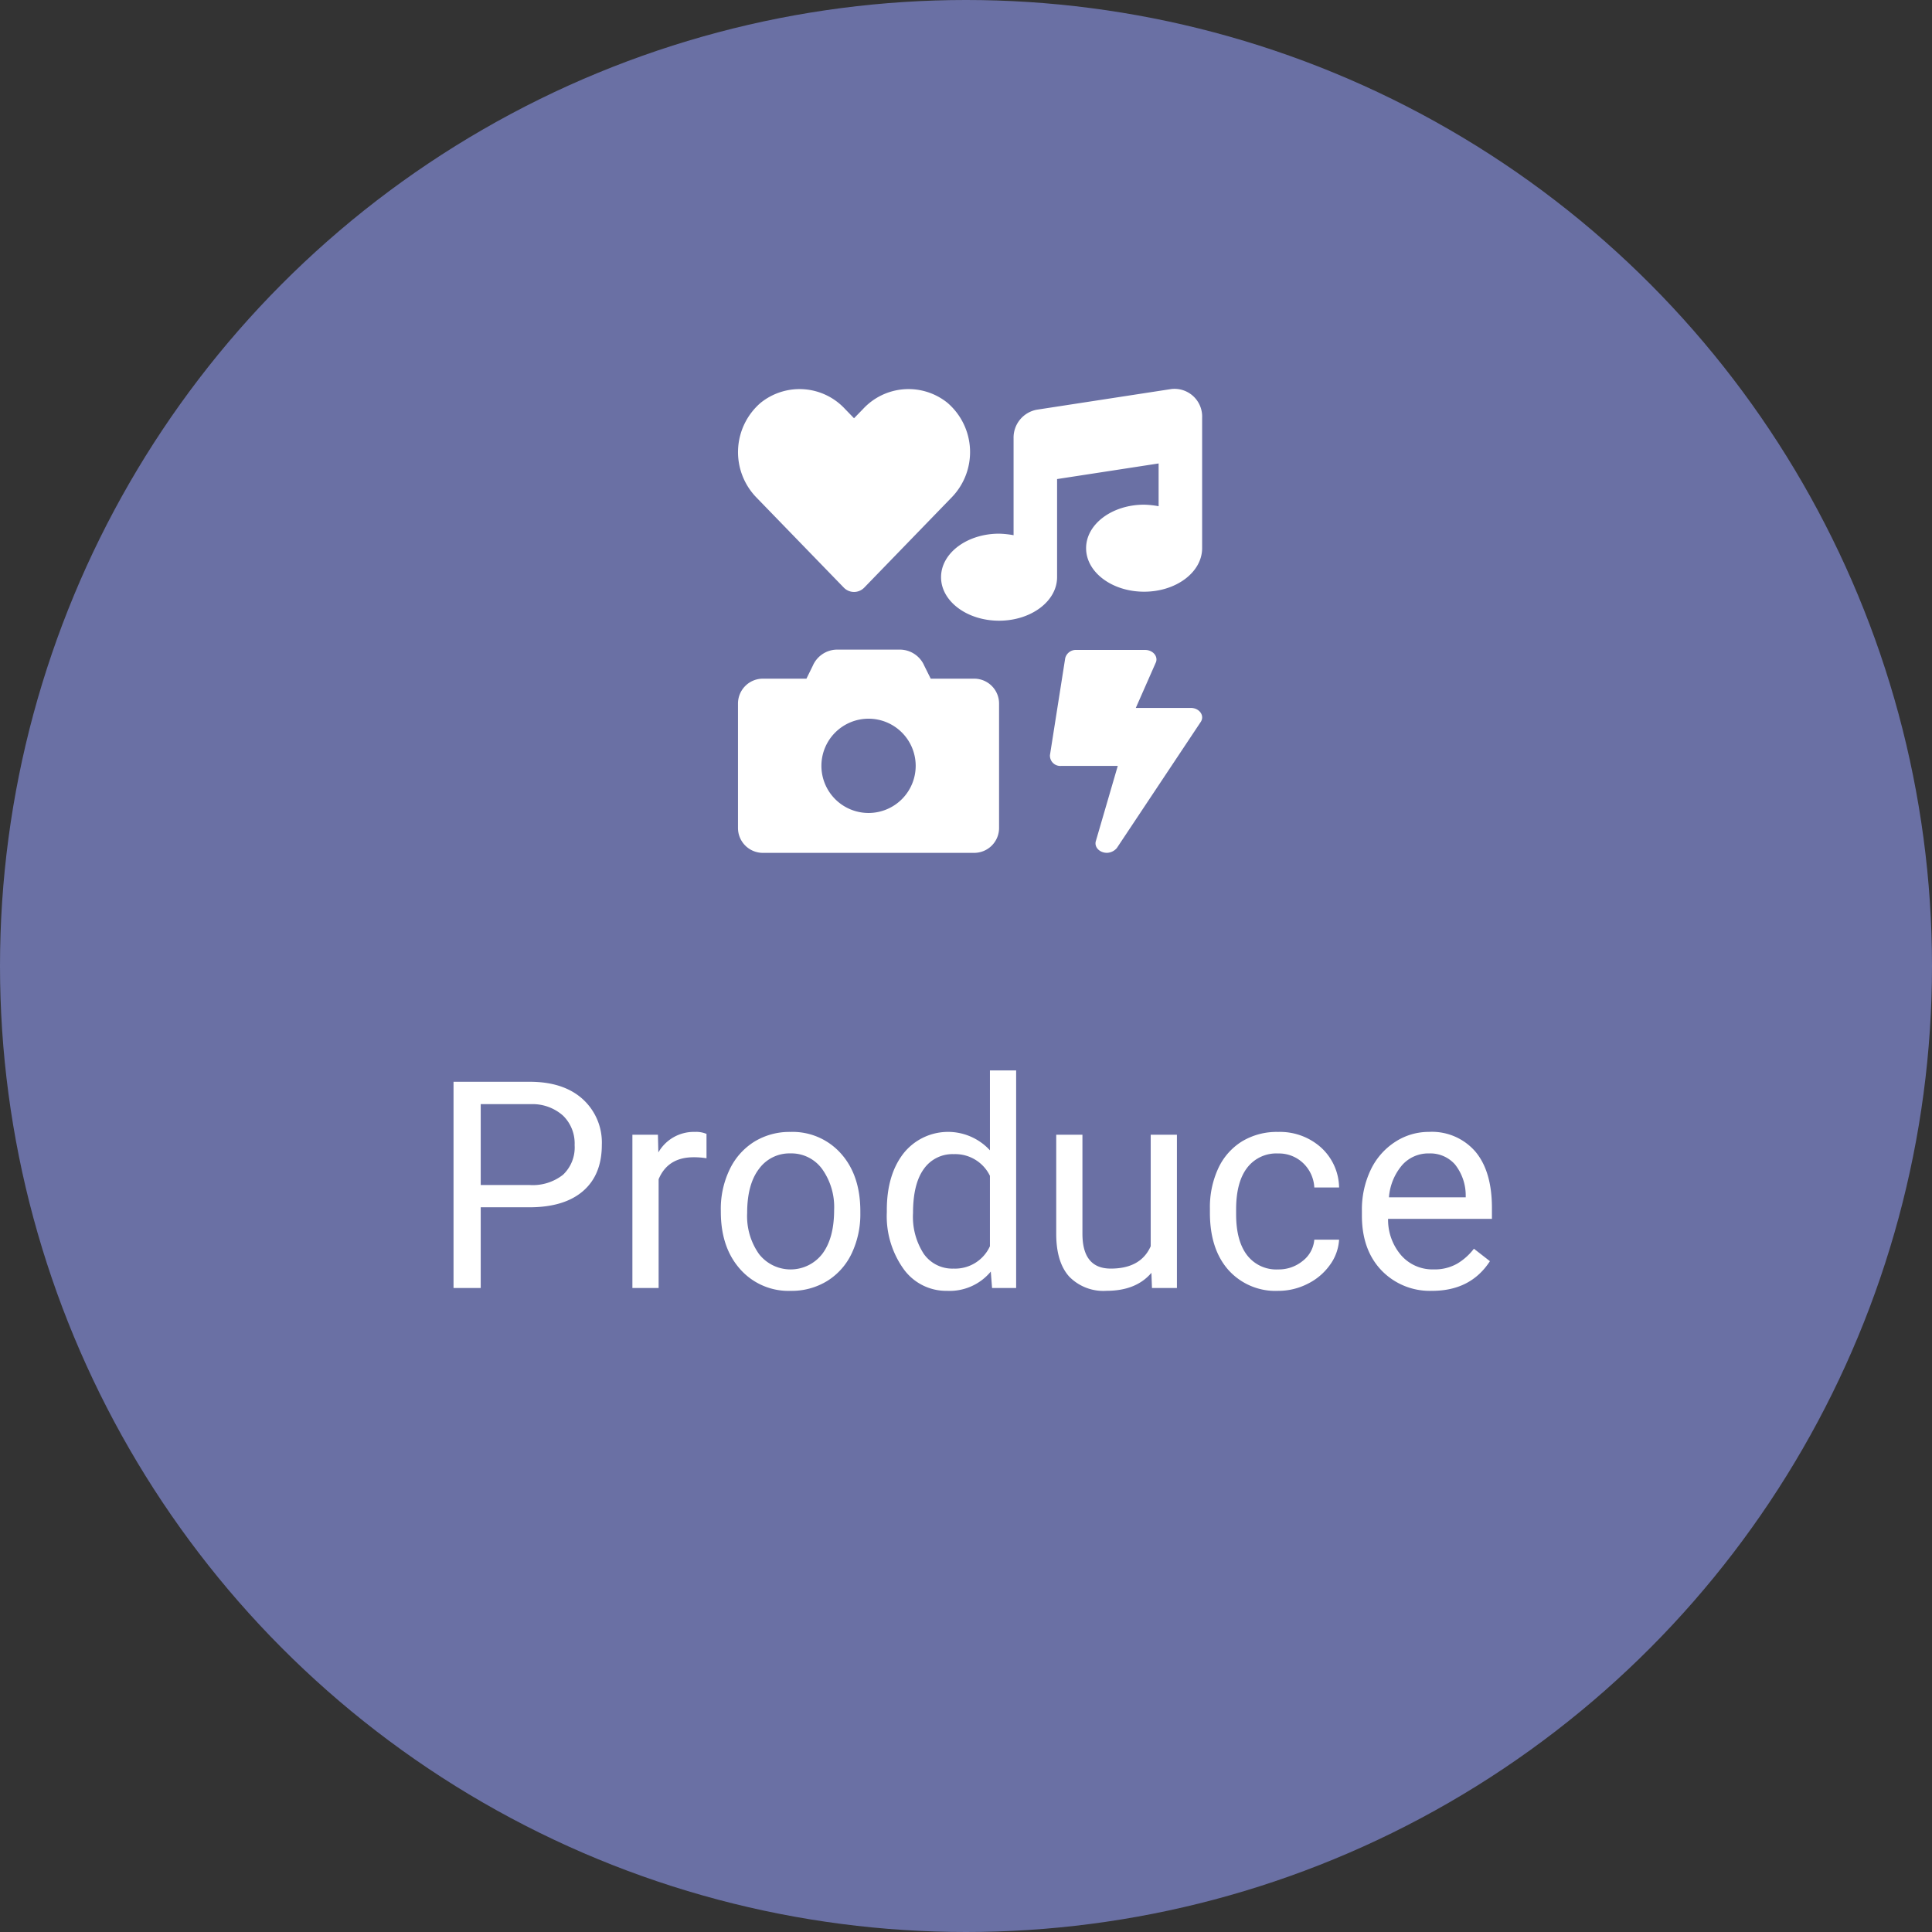 <svg xmlns="http://www.w3.org/2000/svg" width="333" height="333" viewBox="0 0 333 333"><rect x="0" y="0" width="333" height="333" fill="#333333" stroke="none"/><g transform="translate(-794 -614)"><circle cx="166.5" cy="166.5" r="166.5" transform="translate(794 614)" fill="#6a70a4"/><path d="M29.857,38.084V52H25.17V16.453H38.28q5.835,0,9.143,2.979a10.1,10.1,0,0,1,3.308,7.886q0,5.176-3.235,7.971t-9.265,2.8Zm0-3.833H38.28a8.431,8.431,0,0,0,5.762-1.77,6.466,6.466,0,0,0,2-5.115,6.68,6.68,0,0,0-2-5.078,7.9,7.9,0,0,0-5.493-1.978H29.857Zm38.916-4.614a13.535,13.535,0,0,0-2.222-.171q-4.443,0-6.03,3.784V52H56V25.584H60.4l.073,3.052a7.033,7.033,0,0,1,6.3-3.54,4.614,4.614,0,0,1,2,.342Zm2.466,8.911a15.6,15.6,0,0,1,1.526-6.982,11.383,11.383,0,0,1,4.248-4.785A11.564,11.564,0,0,1,83.227,25.1a11.14,11.14,0,0,1,8.728,3.735q3.333,3.735,3.333,9.937v.317a15.739,15.739,0,0,1-1.477,6.921,11.215,11.215,0,0,1-4.224,4.773,11.7,11.7,0,0,1-6.311,1.709,11.112,11.112,0,0,1-8.7-3.735q-3.333-3.735-3.333-9.888Zm4.541.537a11.3,11.3,0,0,0,2.039,7.056A6.908,6.908,0,0,0,88.744,46.1q2.026-2.7,2.026-7.556A11.281,11.281,0,0,0,88.708,31.5a6.558,6.558,0,0,0-5.481-2.7,6.486,6.486,0,0,0-5.4,2.661Q75.78,34.129,75.78,39.085Zm24.072-.513q0-6.079,2.881-9.778a9.8,9.8,0,0,1,14.893-.525V14.5h4.517V52h-4.15l-.22-2.832a9.2,9.2,0,0,1-7.544,3.32,9.023,9.023,0,0,1-7.483-3.76,15.651,15.651,0,0,1-2.893-9.814Zm4.517.513a11.717,11.717,0,0,0,1.855,7.031,6,6,0,0,0,5.127,2.539,6.589,6.589,0,0,0,6.274-3.857V32.664a6.639,6.639,0,0,0-6.226-3.735,6.027,6.027,0,0,0-5.176,2.563Q104.369,34.056,104.369,39.085Zm41.089,10.3q-2.637,3.1-7.739,3.1a8.212,8.212,0,0,1-6.433-2.454q-2.209-2.454-2.234-7.263V25.584h4.517V42.649q0,6.006,4.883,6.006,5.176,0,6.885-3.857V25.584h4.517V52h-4.3Zm21.851-.586a6.506,6.506,0,0,0,4.224-1.465,5.154,5.154,0,0,0,2-3.662h4.272A8.19,8.19,0,0,1,176.244,48a10.291,10.291,0,0,1-3.845,3.271,11.1,11.1,0,0,1-5.09,1.221,10.882,10.882,0,0,1-8.582-3.6q-3.186-3.6-3.186-9.851v-.757a15.9,15.9,0,0,1,1.416-6.86,10.785,10.785,0,0,1,4.065-4.663,11.547,11.547,0,0,1,6.262-1.66,10.594,10.594,0,0,1,7.385,2.661,9.511,9.511,0,0,1,3.137,6.909h-4.272a6.224,6.224,0,0,0-1.941-4.211,6.038,6.038,0,0,0-4.309-1.648,6.322,6.322,0,0,0-5.334,2.478q-1.892,2.478-1.892,7.166V39.3q0,4.565,1.88,7.031A6.352,6.352,0,0,0,167.309,48.8Zm26.538,3.687a11.542,11.542,0,0,1-8.74-3.528q-3.369-3.528-3.369-9.436v-.83a15.852,15.852,0,0,1,1.5-7.019,11.713,11.713,0,0,1,4.2-4.834,10.558,10.558,0,0,1,5.847-1.746,9.893,9.893,0,0,1,8.008,3.394q2.856,3.394,2.856,9.717v1.88h-17.9a9.39,9.39,0,0,0,2.283,6.311,7.175,7.175,0,0,0,5.554,2.4,7.866,7.866,0,0,0,4.053-.977,10.183,10.183,0,0,0,2.905-2.588l2.759,2.148Q200.487,52.488,193.847,52.488Zm-.562-23.682a6.024,6.024,0,0,0-4.59,1.99,9.671,9.671,0,0,0-2.295,5.579h13.232v-.342a8.6,8.6,0,0,0-1.855-5.334A5.672,5.672,0,0,0,193.285,28.807Z" transform="translate(847 784)" fill="#fff"/><path d="M32.43,34.273a2.45,2.45,0,0,0,3.539,0l15.117-15.6a11.2,11.2,0,0,0-.767-16.231A10.683,10.683,0,0,0,35.744,3.506L34.2,5.091,32.664,3.506A10.684,10.684,0,0,0,18.088,2.444a11.217,11.217,0,0,0-.781,16.231Zm22.487,15.7h-7.5L46.311,47.75A4.6,4.6,0,0,0,42.3,44.972H31.1a4.6,4.6,0,0,0-4.008,2.778l-1.094,2.225h-7.5A4.291,4.291,0,0,0,14.2,54.264V75.712A4.289,4.289,0,0,0,18.489,80H54.917A4.291,4.291,0,0,0,59.2,75.711V54.264A4.291,4.291,0,0,0,54.917,49.975ZM36.7,73.125A8.125,8.125,0,1,1,44.828,65,8.128,8.128,0,0,1,36.7,73.125ZM92.234,55.016H82.769l3.494-7.93c.328-1.039-.614-2.064-1.9-2.064H72.548A1.89,1.89,0,0,0,70.6,46.444L67.97,63.152a1.777,1.777,0,0,0,1.953,1.858h9.736L75.878,77.978c-.3,1.039.656,2.016,1.911,2.016h.054a2.336,2.336,0,0,0,1.652-.821l14.437-21.7C94.7,56.389,93.751,55.016,92.234,55.016ZM88.9.052,65.689,3.62A4.894,4.894,0,0,0,61.7,8.567V25.25a15.662,15.662,0,0,0-2.5-.265c-5.523,0-10,3.356-10,7.5s4.477,7.5,10,7.5c5.5,0,9.958-3.331,10-7.447V15.572l17.5-2.691v7.372a15.644,15.644,0,0,0-2.5-.266c-5.523,0-10,3.356-10,7.5s4.477,7.5,10,7.5c5.5,0,9.958-3.331,10-7.447V5A4.77,4.77,0,0,0,88.9.052Z" transform="translate(907 681)" fill="#fff"/></g></svg>